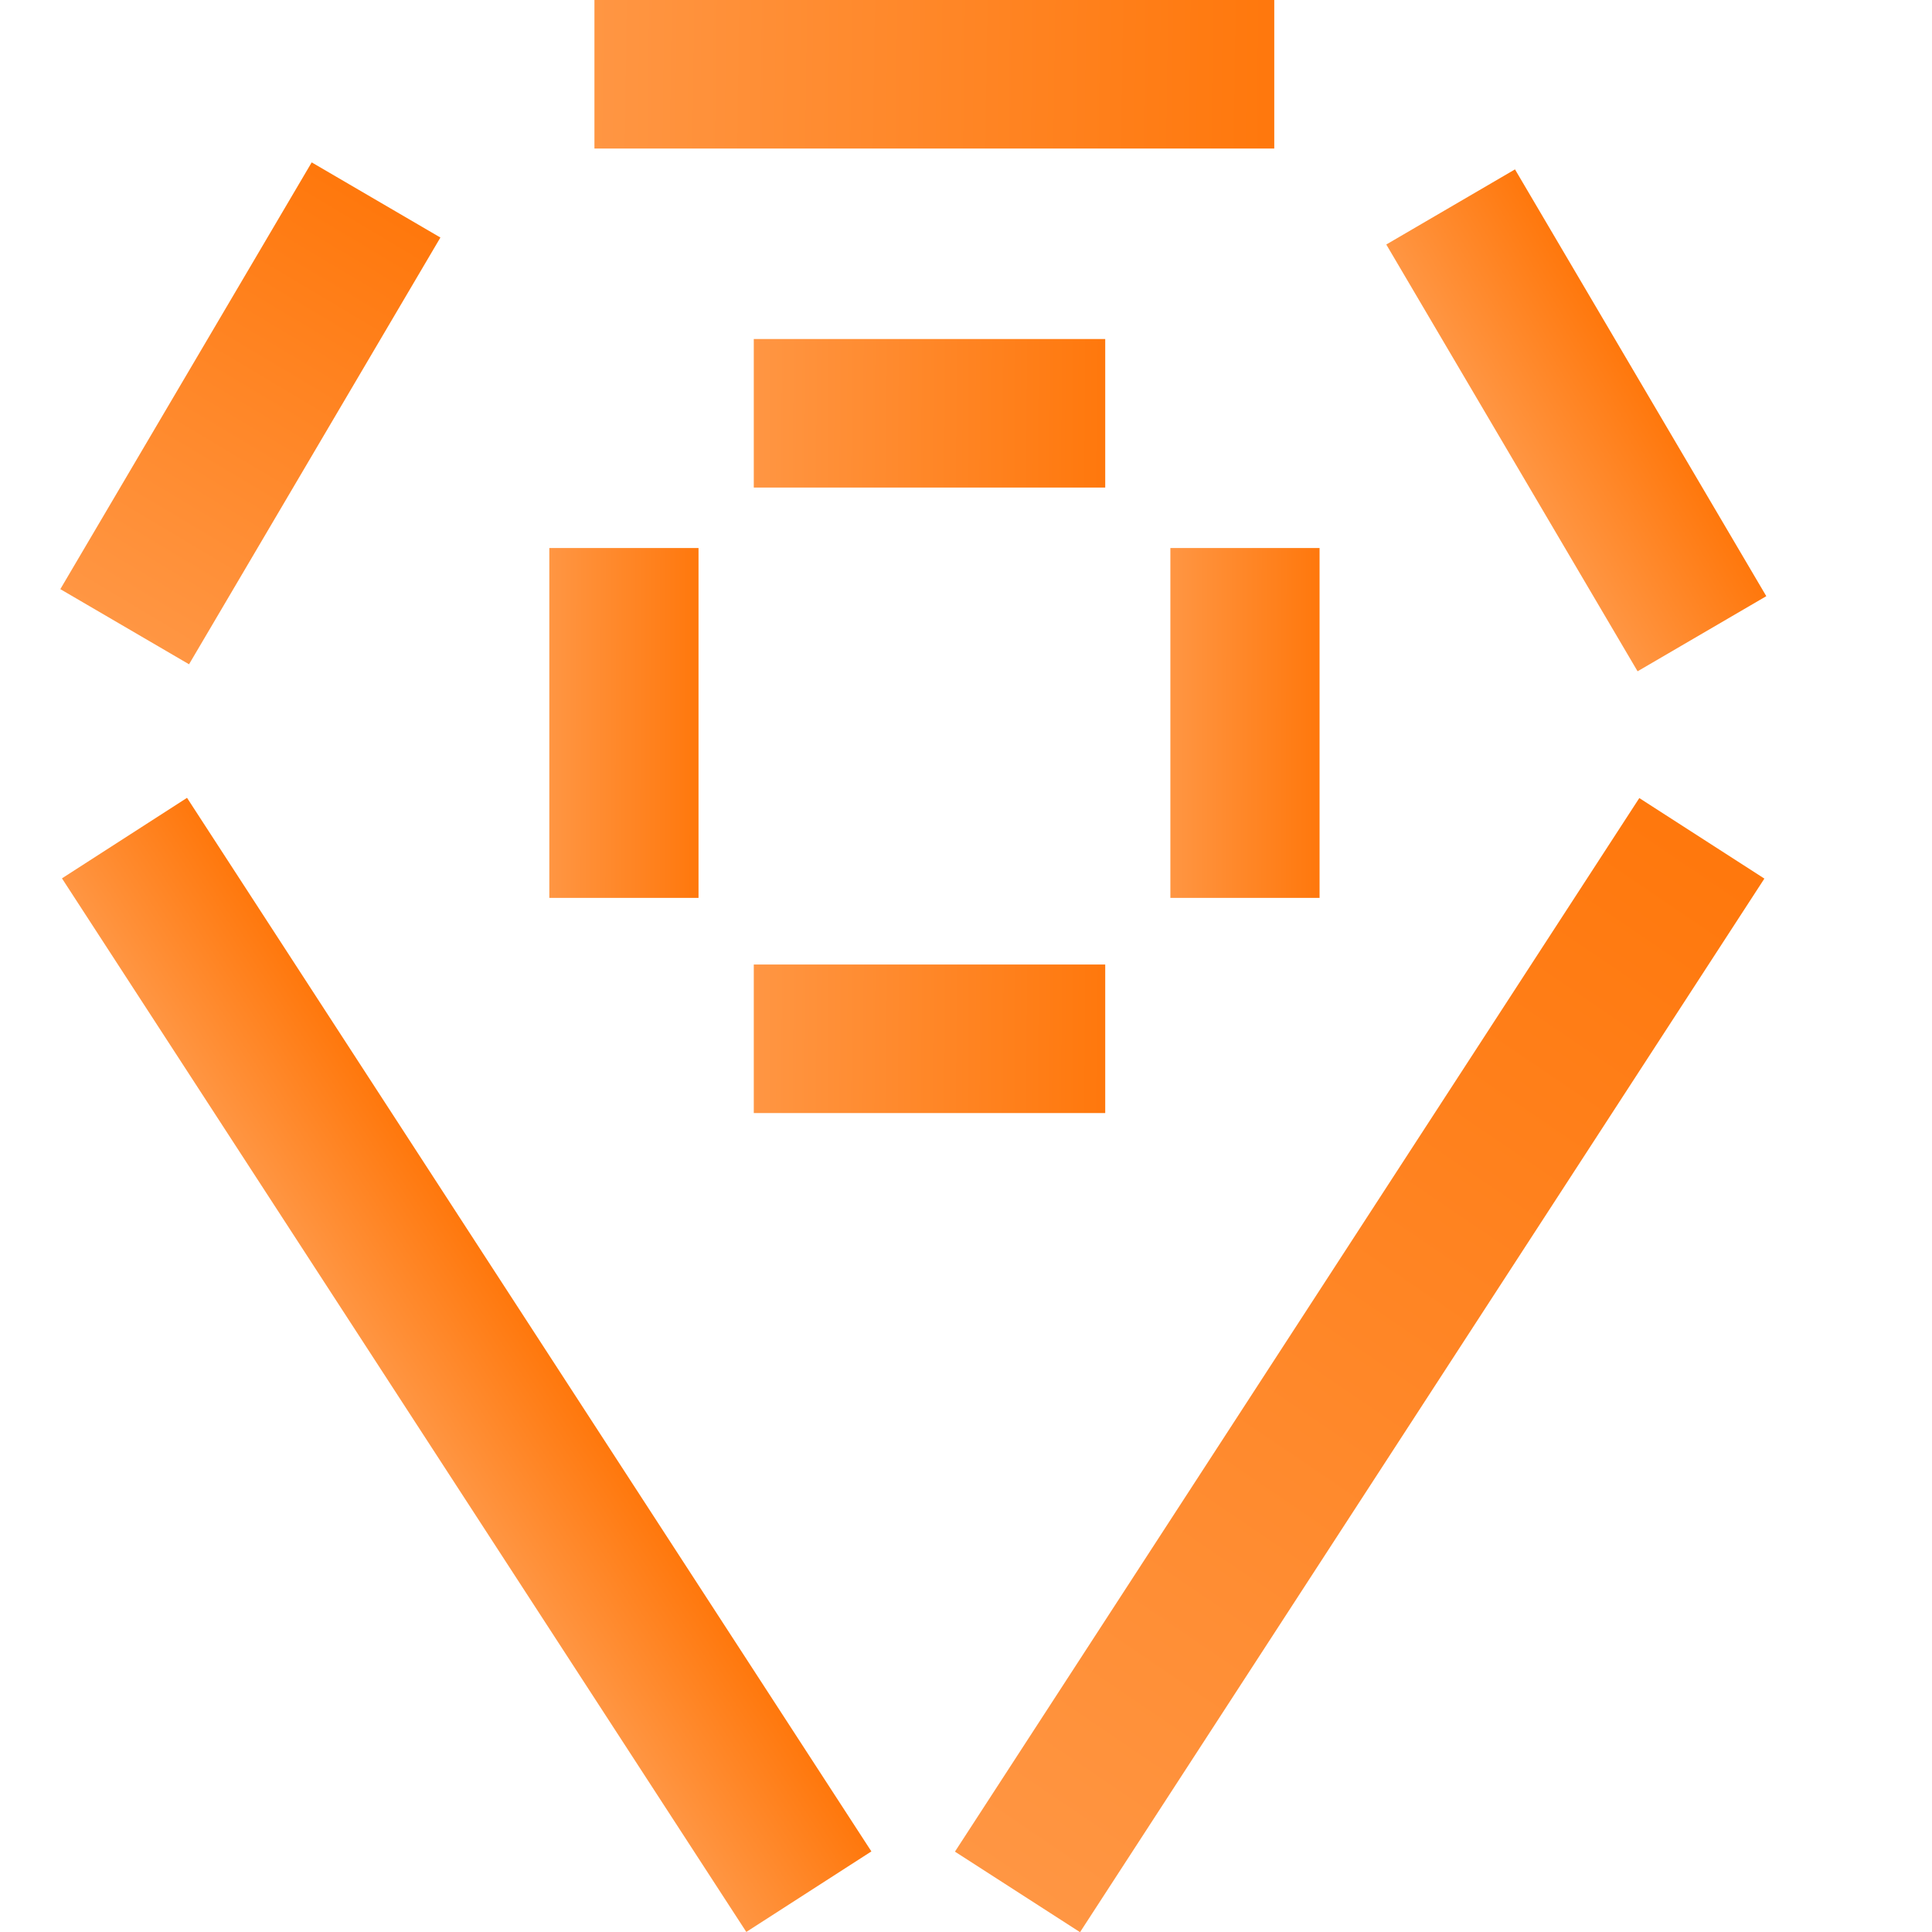<svg fill="none" height="128" width="128" xmlns="http://www.w3.org/2000/svg" xmlns:xlink="http://www.w3.org/1999/xlink"><linearGradient id="a"><stop offset="0" stop-color="#ff9d50"/><stop offset="1" stop-color="#ff7100"/></linearGradient><linearGradient id="b" gradientUnits="userSpaceOnUse" x1="28.851" x2="94.605" xlink:href="#a" y1="-3.028" y2="-2.149"/><linearGradient id="c" gradientUnits="userSpaceOnUse" x1="-2.522" x2="22.037" xlink:href="#a" y1="44.112" y2="2.972"/><linearGradient id="d" gradientUnits="userSpaceOnUse" x1="-11.783" x2=".288" xlink:href="#a" y1="37.963" y2="30.128"/><linearGradient id="e" gradientUnits="userSpaceOnUse" x1="50.115" x2="118.395" xlink:href="#a" y1="137.36" y2="36.844"/><linearGradient id="f" gradientUnits="userSpaceOnUse" x1="84.728" x2="97.157" xlink:href="#a" y1="8.662" y2="1.358"/><linearGradient id="g" gradientUnits="userSpaceOnUse" x1="44.495" x2="78.491" xlink:href="#a" y1="19.433" y2="19.668"/><linearGradient id="h" gradientUnits="userSpaceOnUse" x1="44.495" x2="78.491" xlink:href="#a" y1="60.874" y2="61.109"/><linearGradient id="i" gradientUnits="userSpaceOnUse" x1="75.229" x2="89.663" xlink:href="#a" y1="29.175" y2="29.193"/><linearGradient id="j" gradientUnits="userSpaceOnUse" x1="34.083" x2="48.516" xlink:href="#a" y1="29.175" y2="29.193"/><clipPath id="k"><path d="m4 0h113v128h-113z"/></clipPath><g clip-path="url(#k)"><path d="m84.423 0h-45.04v9.841h45.04z" fill="url(#b)"/><path d="m20.65 10.759-16.653 28.273 8.527 4.978 16.654-28.273-8.526-4.978z" fill="url(#c)"/><path d="m12.392 52.858-8.287 5.335 45.34 69.803 8.286-5.335-45.34-69.803z" fill="url(#d)"/><path d="m108.608 52.874-45.34 69.802 8.287 5.336 45.34-69.803z" fill="url(#e)"/><path d="m100.372 11.222-8.527 4.977 16.649 28.276 8.528-4.977-16.65-28.276z" fill="url(#f)"/><path d="m73.224 22.461h-23.284v9.841h23.284v-9.84z" fill="url(#g)"/><path d="m73.224 63.902h-23.284v9.841h23.284z" fill="url(#h)"/><path d="m87.426 36.307h-9.886v23.181h9.885v-23.18z" fill="url(#i)"/><path d="m46.28 36.307h-9.886v23.181h9.885v-23.18z" fill="url(#j)"/></g></svg>